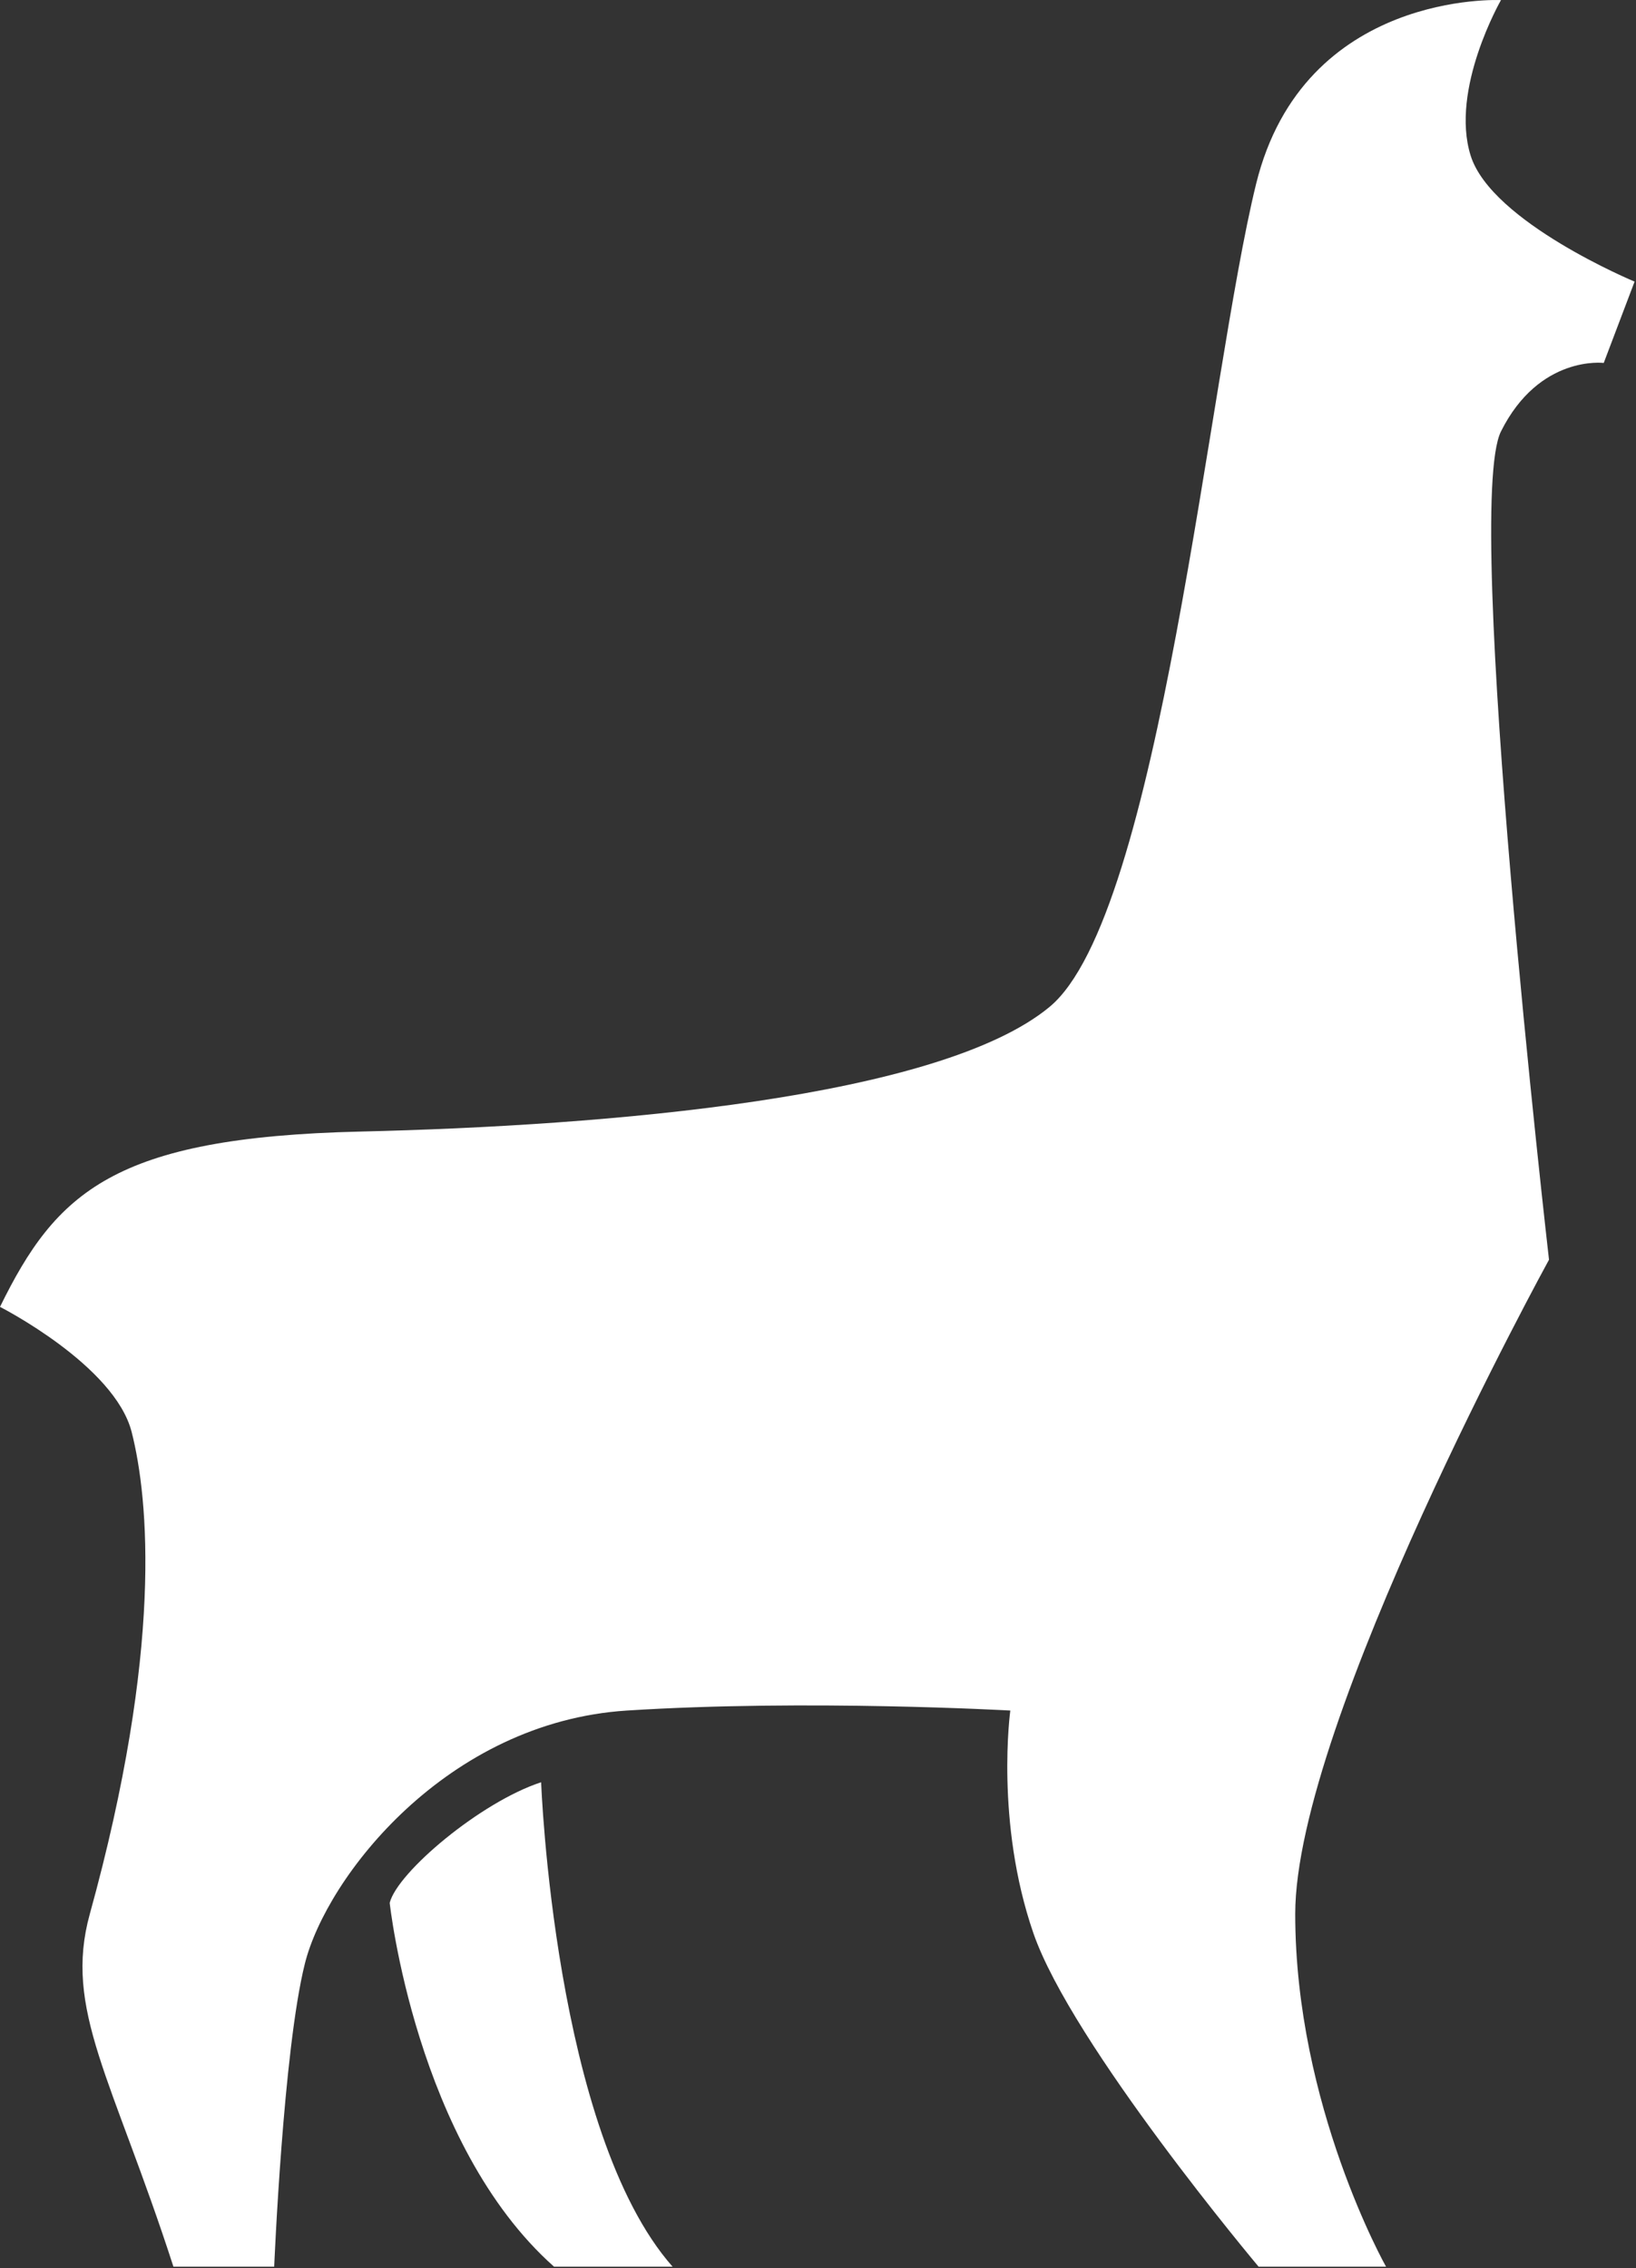 <svg width="448" height="621" viewBox="0 0 448 621" fill="none" xmlns="http://www.w3.org/2000/svg">
<rect x="0" y="0" width="448" height="621" fill="#333333" stroke="none"/>
<path d="M287.399 275.676C317.558 250.731 330.922 103.315 343.977 50.325C357.033 -2.665 411.027 0.023 411.027 0.023C411.027 0.023 397.009 24.418 402.727 42.622C408.444 60.827 447.612 77.099 447.612 77.099L439.164 99.37C439.164 99.37 421.524 97.114 411.027 118.112C400.53 139.109 424.177 344.885 424.177 344.885C424.177 344.885 354.684 471.46 354.684 524C354.684 576.539 379.552 620.572 379.552 620.572H344.655C344.655 620.572 293.461 559.65 282.963 529.203C272.464 498.757 276.662 468.31 276.662 468.31C276.662 468.31 221.016 465.161 171.674 468.31C122.331 471.46 89.424 513.876 83.485 537.603C77.546 561.329 75.086 620.572 75.086 620.572H47.493C30.699 568.744 17.36 550.169 24.596 524C44.639 451.512 40.702 410.399 36.062 392.088C31.421 373.776 -6.10352e-05 357.794 -6.10352e-05 357.794C15.392 326.436 31.103 311.368 98.684 309.796C166.265 308.225 257.239 300.62 287.399 275.676Z" fill="white"/>
<path d="M106.714 520.964C106.714 520.964 113.844 586.948 151.724 620.573H184.186C151.724 583.798 148.184 487.941 148.184 487.941C131.673 493.317 108.814 512.565 106.714 520.964Z" fill="white"/>
</svg>
